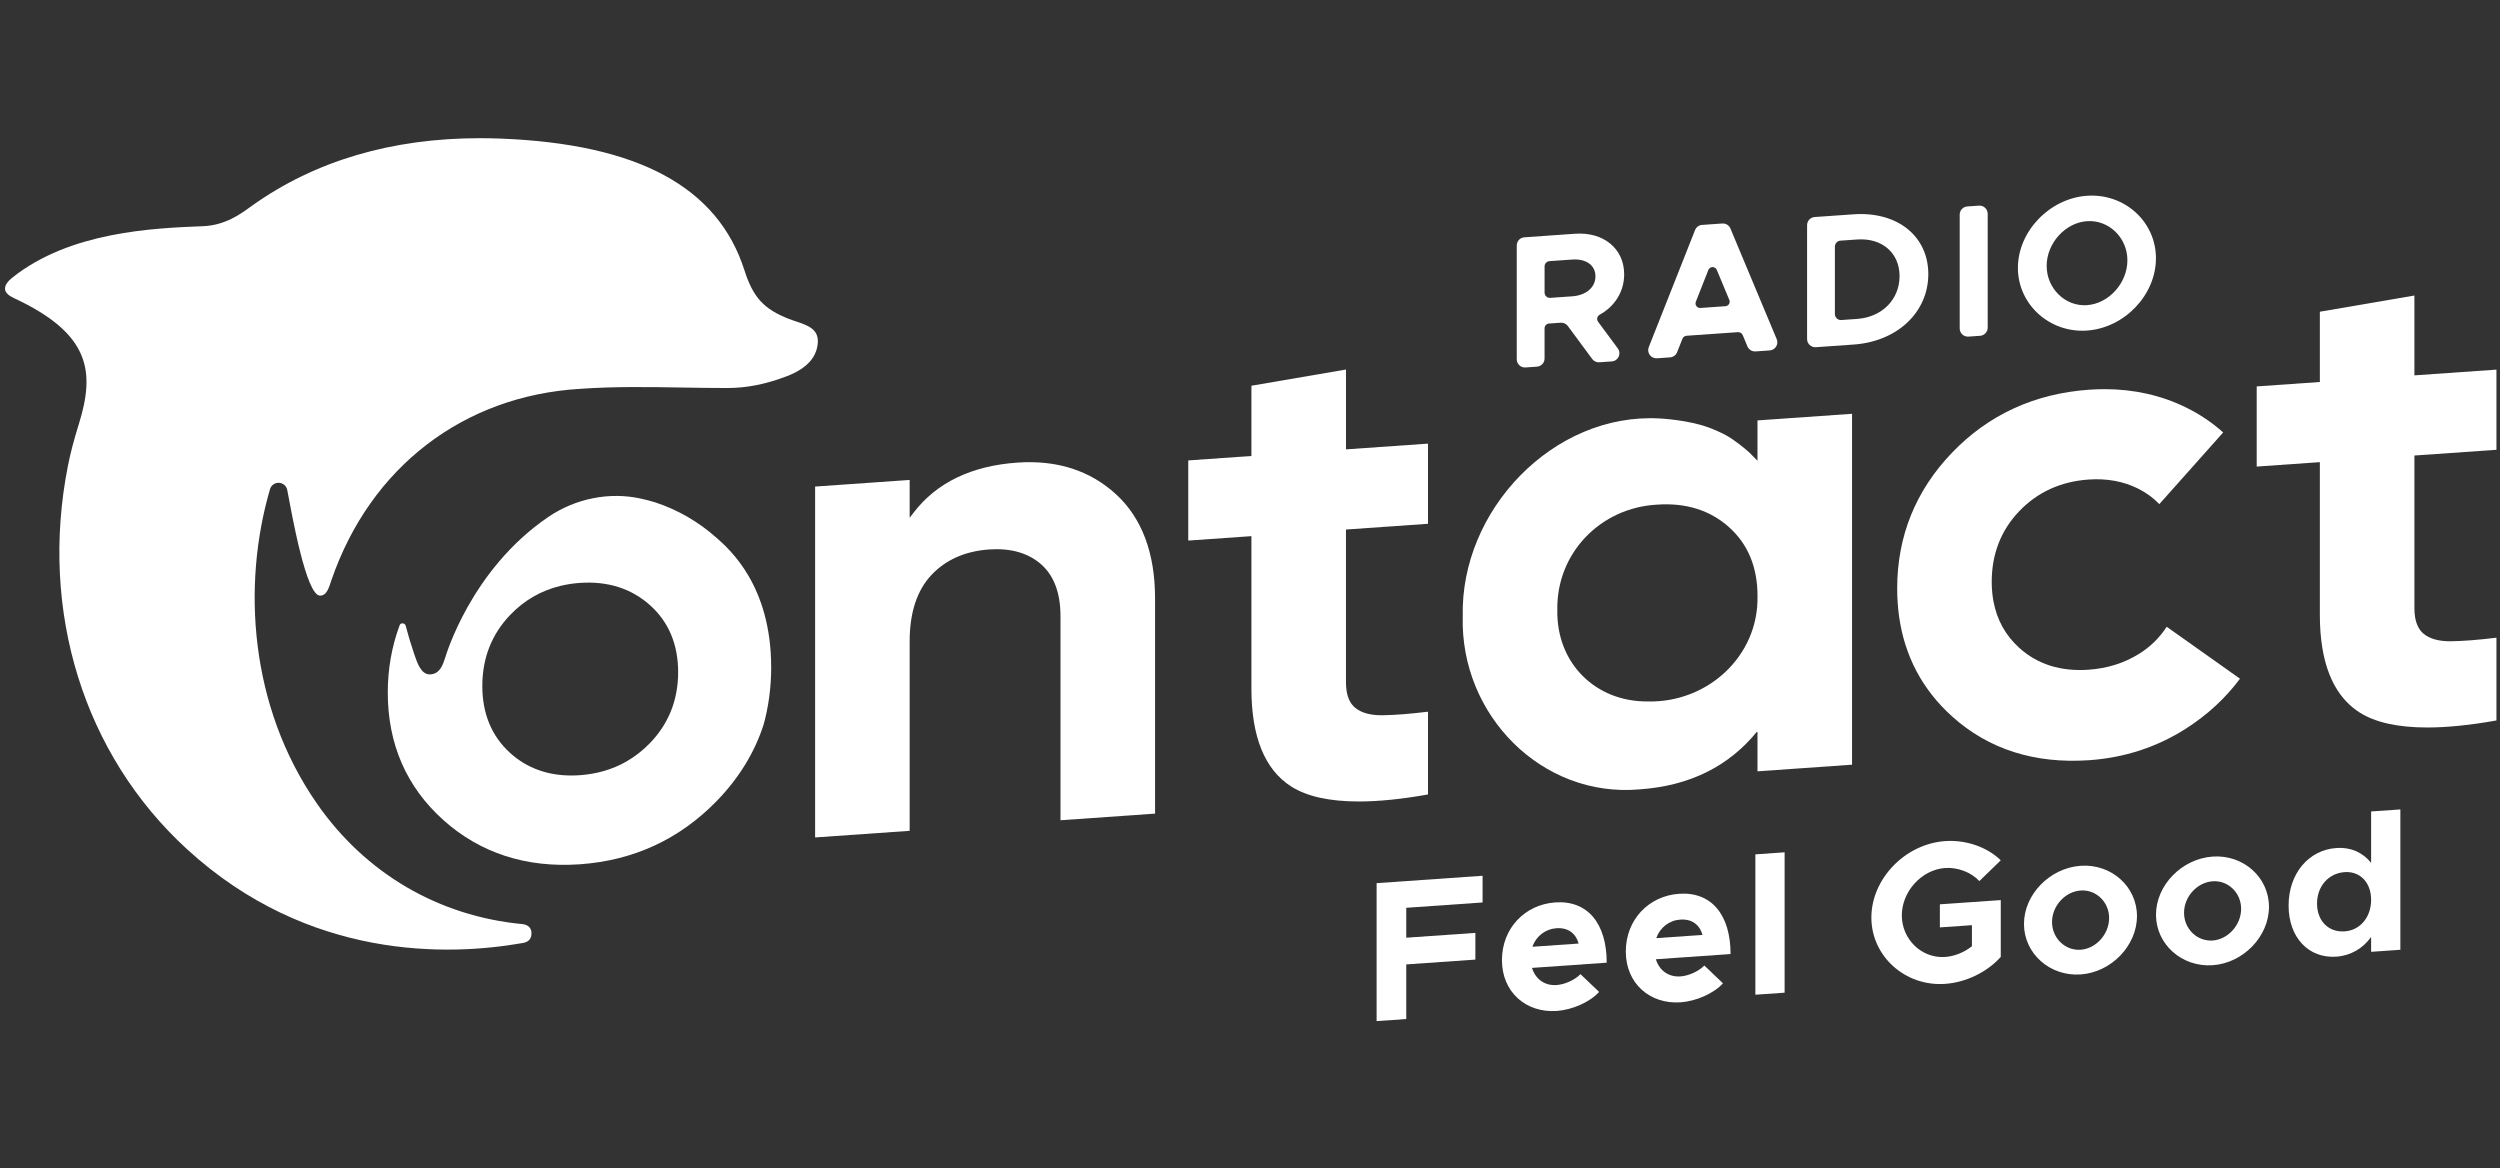 <svg width="199" height="93" viewBox="0 0 199 93" fill="none" xmlns="http://www.w3.org/2000/svg">
<rect x="0" y="0" width="199" height="93" fill="#333333" stroke="none"/>
<path d="M126.74 28.577L124.801 25.951C124.668 25.772 124.455 25.673 124.233 25.689L123.303 25.753C123.102 25.767 122.947 25.933 122.947 26.134V28.538C122.947 28.879 122.683 29.162 122.343 29.186L121.43 29.25C121.054 29.276 120.734 28.978 120.734 28.601V19.537C120.734 19.195 120.998 18.912 121.339 18.889L125.386 18.606C127.628 18.45 129.284 19.783 129.284 21.835C129.284 23.224 128.525 24.395 127.336 25.049C127.133 25.161 127.068 25.422 127.207 25.609L128.777 27.735C129.081 28.147 128.811 28.734 128.3 28.769L127.307 28.838C127.086 28.854 126.871 28.754 126.739 28.576L126.74 28.577ZM122.948 23.288C122.948 23.533 123.155 23.727 123.4 23.709L125.146 23.587C126.245 23.511 126.998 22.885 126.998 21.995C126.998 21.105 126.245 20.583 125.146 20.66L123.341 20.786C123.119 20.801 122.948 20.986 122.948 21.207V23.288Z" fill="white"/>
<path d="M138.34 26.44L134.252 26.725C134.104 26.736 133.975 26.83 133.92 26.968L133.497 28.037C133.406 28.27 133.188 28.429 132.938 28.447L131.891 28.52C131.414 28.553 131.066 28.077 131.241 27.633L134.927 18.312C135.018 18.079 135.236 17.92 135.486 17.903L137.096 17.791C137.374 17.771 137.633 17.931 137.741 18.188L141.426 26.995C141.598 27.405 141.316 27.863 140.872 27.894L139.742 27.973C139.464 27.992 139.205 27.832 139.097 27.575L138.721 26.676C138.658 26.523 138.504 26.429 138.339 26.44H138.34ZM137.654 23.875L136.657 21.484C136.532 21.184 136.104 21.187 135.985 21.49L134.988 24.019C134.891 24.267 135.085 24.532 135.351 24.514L137.346 24.374C137.593 24.356 137.751 24.102 137.655 23.873L137.654 23.875Z" fill="white"/>
<path d="M143.845 17.924C143.845 17.582 144.108 17.299 144.449 17.275L147.547 17.059C151.024 16.817 153.493 18.788 153.493 21.821C153.493 24.854 151.024 27.184 147.547 27.427L144.539 27.637C144.163 27.663 143.844 27.365 143.844 26.988V17.924H143.845ZM147.833 25.385C149.805 25.247 151.205 23.838 151.205 21.981C151.205 20.125 149.805 18.925 147.833 19.063L146.501 19.155C146.251 19.173 146.057 19.381 146.057 19.632V24.998C146.057 25.275 146.292 25.494 146.568 25.474L147.834 25.386L147.833 25.385Z" fill="white"/>
<path d="M156.597 16.433L157.525 16.369C157.901 16.342 158.22 16.641 158.22 17.017V26.082C158.22 26.423 157.956 26.706 157.616 26.73L156.687 26.794C156.312 26.821 155.992 26.523 155.992 26.146V17.082C155.992 16.74 156.256 16.457 156.597 16.433Z" fill="white"/>
<path d="M160.625 21.324C160.625 18.411 163.154 15.79 166.12 15.584C169.115 15.375 171.614 17.645 171.614 20.558C171.614 23.47 169.116 26.105 166.12 26.313C163.154 26.519 160.625 24.236 160.625 21.324ZM169.341 20.717C169.341 18.921 167.866 17.484 166.12 17.606C164.389 17.727 162.914 19.369 162.914 21.164C162.914 22.959 164.389 24.412 166.12 24.291C167.866 24.169 169.341 22.527 169.341 20.716V20.717Z" fill="white"/>
<path d="M88.838 39.349C86.778 37.452 84.135 36.603 80.981 36.823C77.334 37.079 74.561 38.413 72.738 40.789L72.409 41.215V38.203L64.883 38.731V66.66L72.409 66.133V51.055C72.409 48.773 72.989 46.996 74.133 45.777C75.278 44.557 76.825 43.871 78.733 43.737C80.447 43.618 81.838 44.013 82.867 44.913C83.894 45.813 84.415 47.202 84.415 49.039V65.292L91.943 64.764V47.626C91.943 44.031 90.899 41.245 88.839 39.347L88.838 39.349Z" fill="white"/>
<path d="M107.14 35.769V29.414L99.613 30.704V36.296L94.586 36.65V43.029L99.613 42.677V54.828C99.613 58.65 100.678 61.266 102.779 62.605C104.021 63.397 105.83 63.798 108.158 63.798C109.74 63.798 111.584 63.612 113.639 63.244L113.669 63.239V56.65L113.629 56.656C112.217 56.828 111.013 56.922 110.049 56.934C109.1 56.946 108.368 56.746 107.877 56.344C107.51 56.043 107.278 55.583 107.185 54.97C107.155 54.765 107.139 54.544 107.139 54.306V42.15L113.668 41.693V35.313L107.139 35.77L107.14 35.769Z" fill="white"/>
<path d="M170.245 52.059C169.081 52.785 167.735 53.206 166.246 53.31C164.031 53.465 162.174 52.878 160.726 51.563C159.639 50.579 158.953 49.338 158.679 47.862C158.587 47.371 158.541 46.853 158.541 46.31C158.541 44.101 159.277 42.211 160.728 40.694C162.179 39.175 164.037 38.327 166.251 38.171C167.703 38.07 169.026 38.312 170.191 38.893C170.842 39.218 171.41 39.633 171.882 40.129L176.963 34.424C176.104 33.647 175.111 32.978 174.009 32.436C172.043 31.468 169.86 30.977 167.521 30.977C167.124 30.977 166.715 30.991 166.304 31.02C161.962 31.324 158.289 33.009 155.388 36.028C152.486 39.047 151.016 42.683 151.016 46.834C151.016 47.612 151.068 48.366 151.17 49.093C151.617 52.244 153.032 54.907 155.39 57.03C158.291 59.643 161.964 60.814 166.31 60.511C169.114 60.314 171.705 59.467 174.013 57.99C175.712 56.902 177.154 55.568 178.303 54.025L172.468 49.89C171.912 50.76 171.165 51.49 170.247 52.062L170.245 52.059Z" fill="white"/>
<path d="M192.186 29.878V23.523L184.66 24.813V30.407L179.633 30.759V37.139L184.66 36.787V36.788V48.939C184.66 49.894 184.726 50.774 184.859 51.578C185.257 53.989 186.251 55.711 187.826 56.715C189.069 57.506 190.879 57.908 193.206 57.908C194.787 57.908 196.631 57.722 198.687 57.354L198.717 57.348V50.76L198.676 50.765C197.264 50.938 196.06 51.032 195.098 51.044C194.157 51.058 193.416 50.856 192.926 50.453C192.559 50.153 192.328 49.692 192.234 49.079C192.203 48.874 192.187 48.654 192.187 48.416V36.26L198.717 35.803V29.422L192.187 29.879L192.186 29.878Z" fill="white"/>
<path d="M35.299 65.284C38.239 67.913 41.895 69.095 46.16 68.797C50.425 68.499 54.088 66.805 57.047 63.763C58.812 61.949 60.069 59.901 60.785 57.675C61.183 56.234 61.386 54.701 61.386 53.123C61.386 46.621 58.086 43.742 57.045 42.818C55.593 41.529 53.951 40.578 52.163 39.991C51.787 39.876 51.404 39.775 51.023 39.691C48.507 39.134 45.806 39.673 43.616 41.169C37.474 45.364 35.483 52.214 35.436 52.355L35.426 52.387C35.25 52.924 35.009 53.66 34.227 53.682C34.22 53.682 34.213 53.682 34.206 53.682C33.522 53.682 33.216 52.782 32.992 52.123L32.956 52.017C32.726 51.347 32.505 50.616 32.301 49.843L32.296 49.822L32.289 49.797C32.284 49.781 32.275 49.767 32.267 49.752C32.223 49.672 32.14 49.618 32.044 49.618C31.942 49.618 31.857 49.666 31.824 49.742L31.784 49.846C31.176 51.504 30.867 53.278 30.867 55.12C30.867 59.234 32.359 62.653 35.3 65.283L35.299 65.284ZM38.393 54.598C38.393 52.389 39.138 50.489 40.607 48.952C41.72 47.786 43.073 47.006 44.63 46.632C45.124 46.514 45.638 46.435 46.16 46.399C48.374 46.246 50.251 46.84 51.739 48.171C53.226 49.501 53.98 51.294 53.98 53.502C53.98 55.712 53.225 57.612 51.736 59.151C51.171 59.736 50.538 60.23 49.858 60.619C48.759 61.245 47.514 61.611 46.154 61.706C45.926 61.722 45.7 61.73 45.48 61.73C43.559 61.73 41.919 61.126 40.605 59.933C39.137 58.602 38.392 56.808 38.392 54.6L38.393 54.598Z" fill="white"/>
<path d="M139.362 36.138C139.368 36.098 138.449 35.329 138.083 35.097C138.013 35.05 137.556 34.628 136.136 34.075C136.088 34.056 136.038 34.039 135.989 34.022C134.423 33.44 132.218 33.312 132.118 33.31C123.649 32.831 116.228 40.617 116.435 49.071C116.22 56.911 122.732 63.529 130.516 62.833C134.516 62.557 137.641 60.985 139.896 58.19C139.896 58.19 139.896 61.396 139.896 61.397L147.423 60.869V32.938L139.896 33.465V36.675C139.896 36.675 139.437 36.212 139.361 36.138H139.362ZM139.897 47.429C140.007 52.233 135.914 55.941 131.188 55.836C127.014 55.883 123.882 52.799 123.963 48.547C123.885 44.019 127.408 40.409 131.903 40.169C134.194 40.009 136.118 40.611 137.627 41.959C139.134 43.307 139.898 45.147 139.898 47.429H139.897Z" fill="white"/>
<path d="M62.815 25.392C60.809 24.615 59.946 23.674 59.26 21.523C57.146 14.886 50.796 11.454 39.845 11.032C39.294 11.011 38.742 11 38.204 11C31.176 11 25.081 12.802 20.09 16.354C20.038 16.391 19.982 16.431 19.924 16.474L19.901 16.49C19.157 17.031 17.913 17.935 16.174 18.004C12.216 18.162 5.591 18.428 0.986 22.095C0.697 22.326 0.36 22.675 0.402 23.03C0.433 23.29 0.668 23.524 1.102 23.726C7.163 26.545 7.589 29.537 6.277 33.751C5.876 35.037 5.598 36.1 5.403 37.096C3.124 48.664 6.667 60.063 14.881 67.591C24.574 76.474 35.758 76.091 41.561 75.071L41.587 75.067C42.025 75.004 42.266 74.776 42.301 74.392C42.374 73.616 41.635 73.564 41.58 73.558C34.953 72.932 29.102 69.552 25.222 63.957C19.836 56.191 19.273 46.526 21.492 38.942C21.583 38.631 21.86 38.431 22.171 38.431C22.498 38.431 22.787 38.657 22.859 38.974C23.232 40.939 24.367 47.413 25.477 47.413C26.036 47.413 26.197 46.715 26.387 46.164C29.489 37.175 36.895 31.499 46.194 30.95C48.887 30.758 51.642 30.804 54.305 30.847C55.495 30.867 56.724 30.888 57.929 30.886C59.455 30.885 61.002 30.574 62.658 29.936C64.226 29.332 65.048 28.418 65.099 27.219C65.143 26.181 64.265 25.887 63.335 25.575C63.335 25.575 63.056 25.485 62.815 25.391V25.392Z" fill="white"/>
<path d="M111.938 72.26V74.641L117.439 74.258V76.384L111.938 76.767V81.115L109.578 81.279V70.299L118.013 69.711V71.836L111.938 72.26Z" fill="white"/>
<path d="M125.805 77.542L127.288 78.957C126.555 79.776 125.135 80.386 123.924 80.471C121.468 80.642 119.555 78.969 119.555 76.427C119.555 73.885 121.388 72 123.796 71.832C126.379 71.652 127.894 73.513 127.894 76.629L121.946 77.044C122.217 77.92 122.936 78.478 123.908 78.409C124.562 78.364 125.359 78.005 125.805 77.542H125.805ZM121.977 75.363L125.661 75.106C125.438 74.307 124.831 73.822 123.891 73.887C123.014 73.948 122.281 74.511 121.977 75.363Z" fill="white"/>
<path d="M135.664 76.855L137.147 78.27C136.414 79.089 134.994 79.698 133.783 79.783C131.328 79.954 129.414 78.281 129.414 75.74C129.414 73.198 131.247 71.312 133.655 71.145C136.238 70.965 137.753 72.826 137.753 75.942L131.806 76.356C132.077 77.232 132.795 77.79 133.767 77.722C134.421 77.676 135.218 77.317 135.665 76.855H135.664ZM131.837 74.676L135.52 74.419C135.297 73.62 134.691 73.134 133.75 73.2C132.873 73.26 132.14 73.823 131.837 74.676Z" fill="white"/>
<path d="M139.727 68.006L142.055 67.844V79.017L139.727 79.179V68.006Z" fill="white"/>
<path d="M154.414 71.984L159.261 71.647V76.17C158.161 77.397 156.471 78.203 154.829 78.316C151.655 78.538 148.961 76.12 148.961 73.035C148.961 69.951 151.655 67.174 154.829 66.952C156.471 66.837 158.161 67.407 159.261 68.481L157.555 70.134C156.901 69.428 155.833 69.024 154.829 69.093C152.963 69.223 151.385 70.964 151.385 72.866C151.385 74.768 152.963 76.304 154.829 76.174C155.578 76.122 156.344 75.813 156.966 75.322V73.644L154.414 73.821V71.984V71.984Z" fill="white"/>
<path d="M161.109 73.547C161.109 71.198 163.166 69.088 165.622 68.917C168.062 68.747 170.103 70.572 170.103 72.921C170.103 75.27 168.062 77.395 165.622 77.565C163.167 77.736 161.109 75.898 161.109 73.548V73.547ZM167.886 73.075C167.886 71.797 166.849 70.798 165.622 70.884C164.378 70.97 163.342 72.114 163.342 73.392C163.342 74.671 164.379 75.686 165.622 75.599C166.85 75.513 167.886 74.354 167.886 73.075Z" fill="white"/>
<path d="M171.617 72.813C171.617 70.463 173.674 68.354 176.13 68.183C178.569 68.013 180.611 69.837 180.611 72.187C180.611 74.536 178.57 76.66 176.13 76.831C173.675 77.002 171.617 75.163 171.617 72.814V72.813ZM178.394 72.341C178.394 71.063 177.357 70.064 176.13 70.149C174.886 70.236 173.85 71.379 173.85 72.658C173.85 73.936 174.887 74.952 176.13 74.864C177.358 74.779 178.394 73.619 178.394 72.341Z" fill="white"/>
<path d="M191.069 64.43V75.603L188.741 75.765V74.582C188.087 75.491 187.131 76.068 185.966 76.15C183.766 76.303 182.172 74.624 182.172 72.082C182.172 69.541 183.766 67.656 185.966 67.503C187.13 67.421 188.087 67.866 188.741 68.684V64.592L191.069 64.43ZM188.741 71.624C188.741 70.25 187.864 69.336 186.636 69.421C185.344 69.511 184.436 70.55 184.436 71.924C184.436 73.299 185.344 74.227 186.636 74.137C187.864 74.052 188.741 73.016 188.741 71.624Z" fill="white"/>
</svg>
